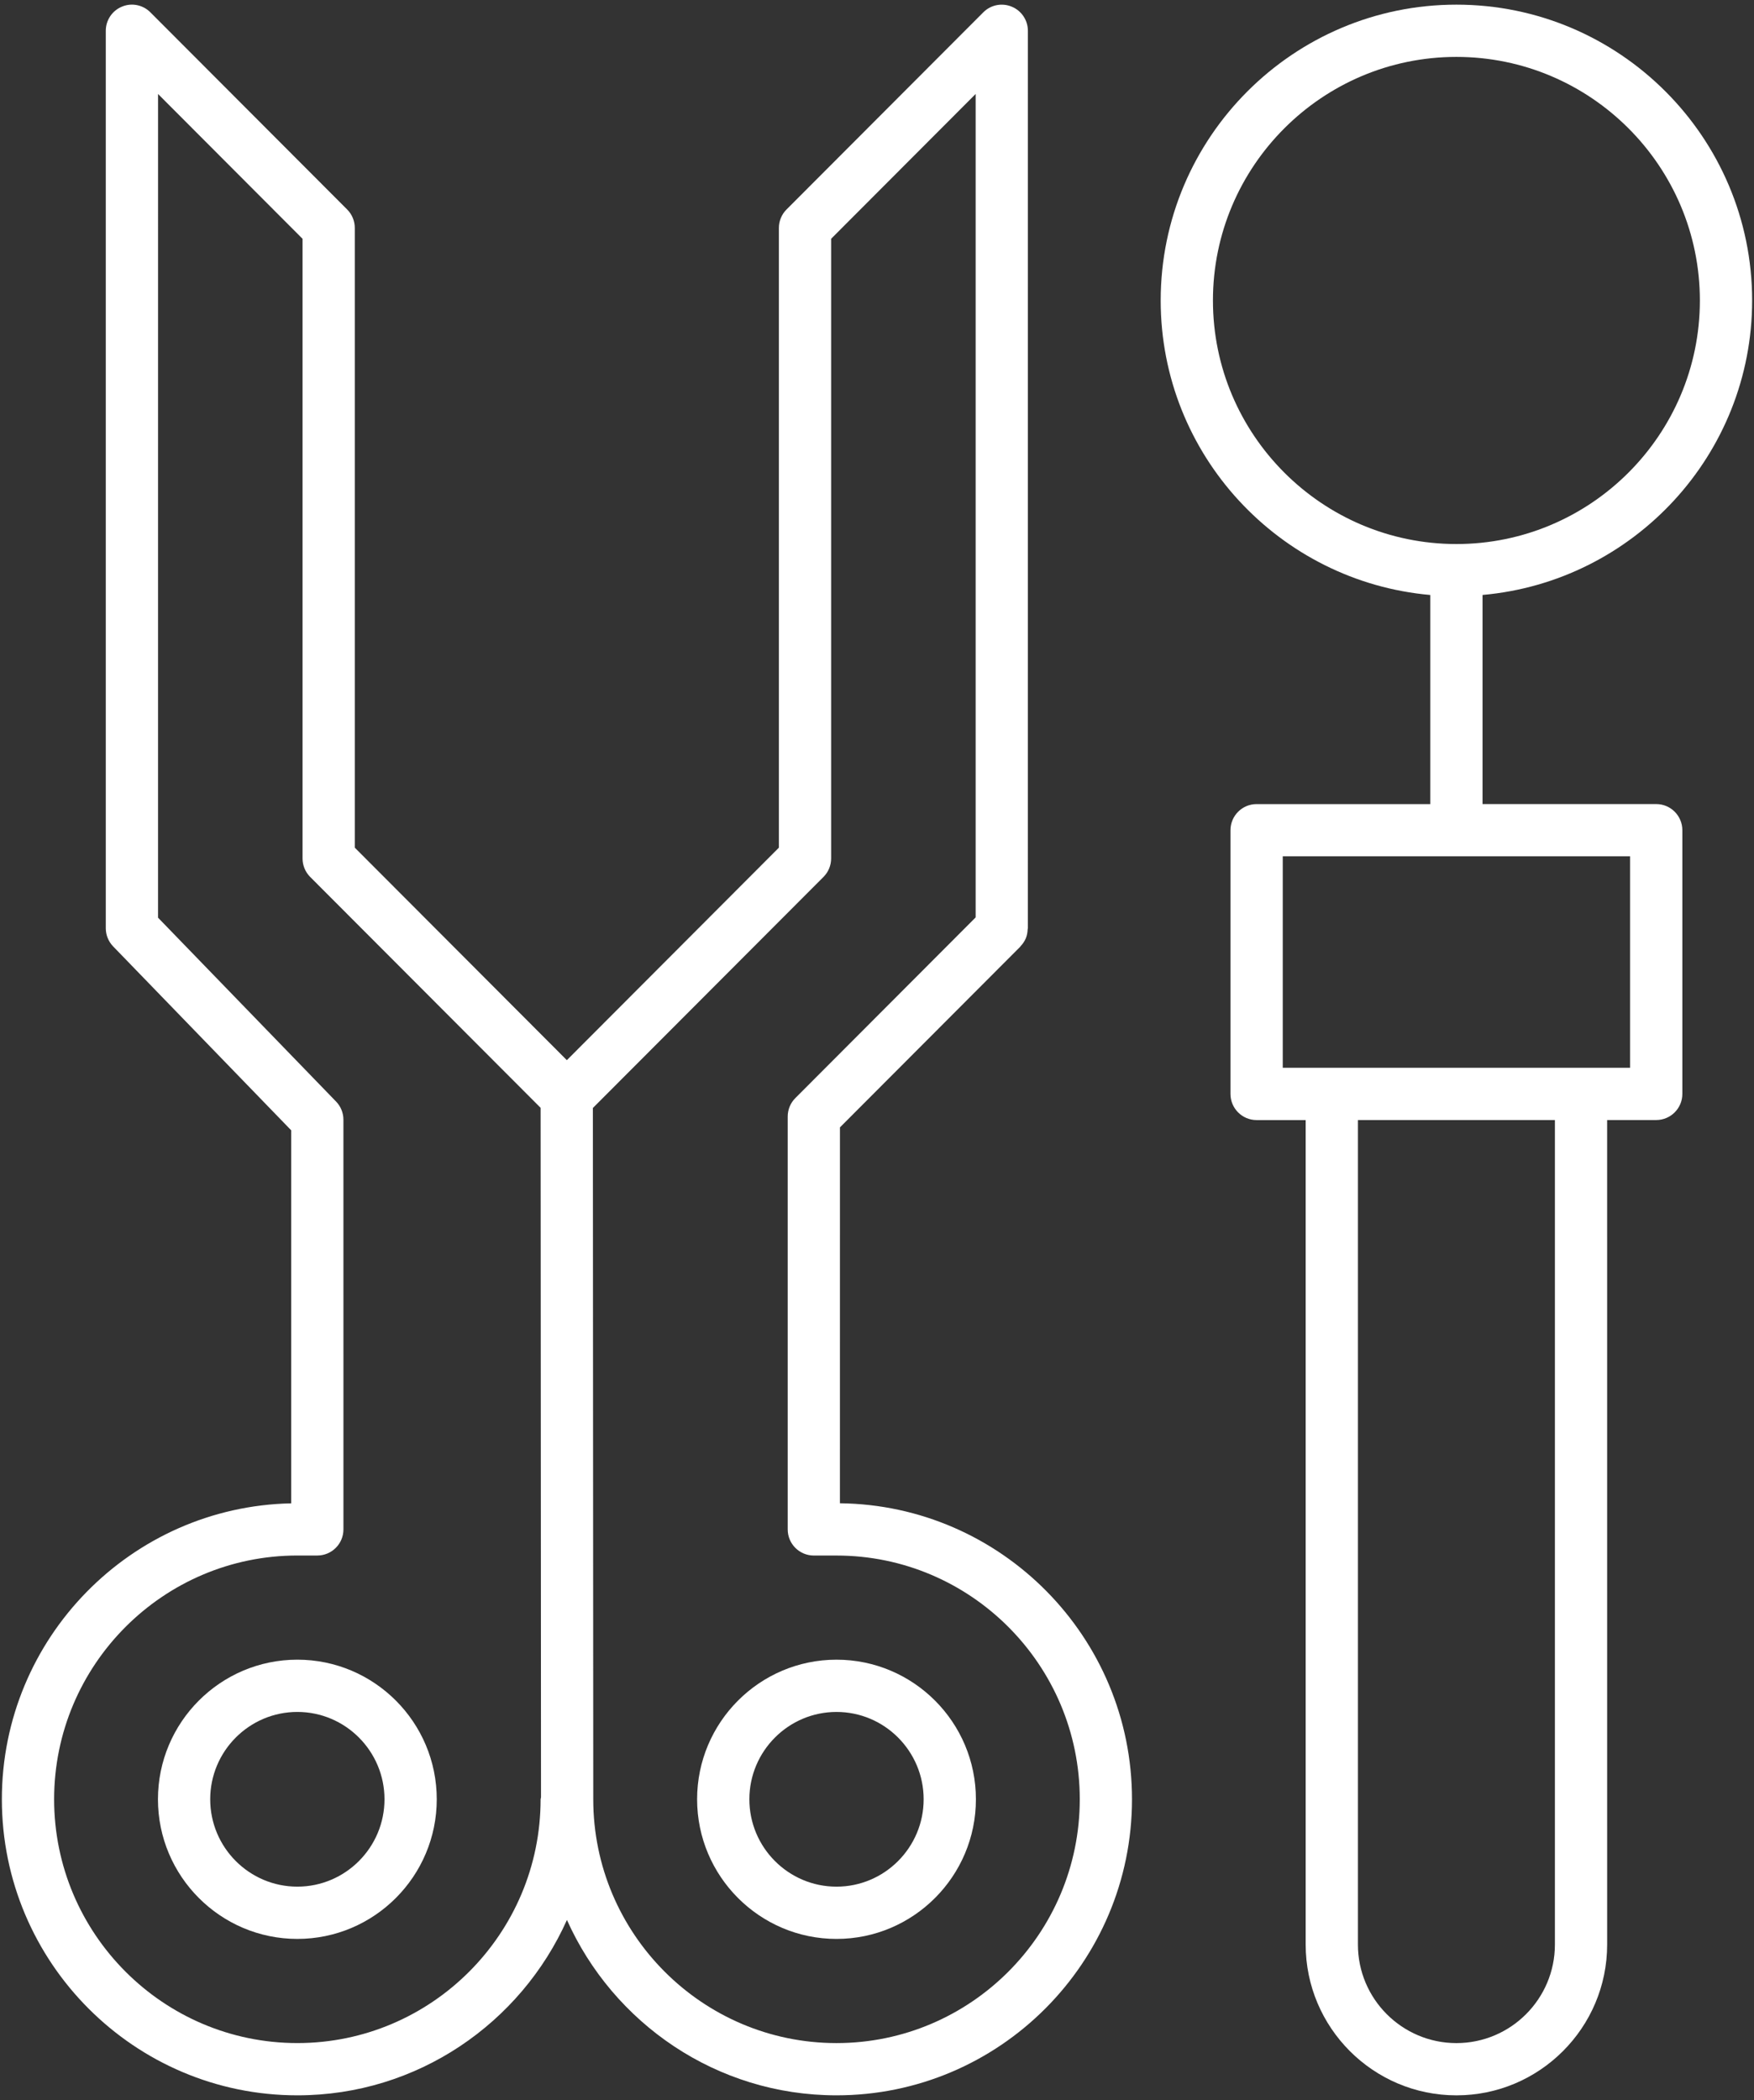 <?xml version="1.0" encoding="UTF-8"?> <svg xmlns="http://www.w3.org/2000/svg" width="376" height="450" viewBox="0 0 376 450" fill="none"><rect x="0" y="0" width="376" height="450" fill="#333333" stroke="none"/> <path d="M33.86 385.56C33.86 402.06 47.262 415.478 63.743 415.478C80.22 415.478 93.626 402.056 93.626 385.56C93.626 369.06 80.224 355.642 63.743 355.642C47.263 355.642 33.86 369.06 33.86 385.56ZM82.422 385.56C82.422 395.88 74.043 404.279 63.742 404.279C53.441 404.279 45.062 395.881 45.062 385.56C45.062 375.239 53.441 366.841 63.742 366.841C74.039 366.841 82.422 375.239 82.422 385.56Z" fill="white"></path> <path d="M179.32 415.48C195.797 415.48 209.203 402.058 209.203 385.562C209.203 369.062 195.801 355.644 179.32 355.644C162.843 355.644 149.437 369.066 149.437 385.562C149.441 402.062 162.843 415.48 179.32 415.48ZM179.32 366.843C189.621 366.843 198 375.241 198 385.562C198 395.883 189.621 404.281 179.32 404.281C169.019 404.281 160.64 395.883 160.64 385.562C160.64 375.241 169.023 366.843 179.32 366.843Z" fill="white"></path> <path d="M0.4 385.56C0.4 420.537 28.818 448.998 63.748 448.998C89.478 448.998 111.627 433.529 121.533 411.416C131.439 433.529 153.592 448.998 179.318 448.998C214.248 448.998 242.662 420.537 242.662 385.56C242.662 350.83 214.646 322.521 180.053 322.126L180.057 241.579L218.709 202.864C218.744 202.829 218.756 202.778 218.787 202.743C219.256 202.247 219.65 201.68 219.912 201.04C220.162 200.434 220.268 199.79 220.295 199.141C220.299 199.059 220.342 198.989 220.342 198.903L220.346 6.603C220.346 4.338 218.982 2.295 216.885 1.431C214.795 0.552 212.381 1.037 210.783 2.646L168.603 44.892C167.552 45.943 166.967 47.369 166.967 48.853V181.643L121.514 227.178L76.056 181.643V48.843C76.056 47.362 75.467 45.933 74.42 44.89L32.24 2.644C30.634 1.031 28.22 0.542 26.138 1.425C24.044 2.284 22.677 4.331 22.677 6.597V198.907C22.677 200.36 23.244 201.755 24.255 202.802L62.419 242.204V322.142C28.099 322.845 0.399 351.025 0.399 385.56L0.4 385.56ZM176.53 187.91C177.581 186.859 178.167 185.437 178.167 183.957V51.167L209.147 20.136V196.586L170.495 235.301C169.444 236.352 168.858 237.778 168.858 239.262V327.727C168.858 330.821 171.366 333.328 174.46 333.328H179.323C208.073 333.328 231.468 356.762 231.468 385.566C231.464 414.367 208.073 437.801 179.32 437.801C150.567 437.801 127.175 414.367 127.175 385.562V385.559V385.555L127.093 237.425L176.53 187.91ZM72.04 236.043L33.876 196.641L33.88 20.141L64.857 51.172V183.962C64.857 185.443 65.447 186.872 66.494 187.915L115.892 237.392L115.974 385.142C115.962 385.287 115.888 385.412 115.888 385.56C115.888 414.365 92.493 437.798 63.743 437.798C34.993 437.798 11.602 414.364 11.602 385.56C11.602 356.756 34.997 333.322 63.747 333.322H68.02C71.114 333.322 73.622 330.818 73.622 327.721L73.618 239.932C73.618 238.478 73.052 237.084 72.04 236.041L72.04 236.043Z" fill="white"></path> <path d="M375.6 64.39C375.6 29.433 347.162 0.995 312.209 0.995C277.252 0.995 248.814 29.433 248.814 64.39C248.814 97.452 274.271 124.644 306.607 127.495V172.304H269.377C266.283 172.304 263.775 174.808 263.775 177.906V234.414C263.775 237.508 266.283 240.015 269.377 240.015H279.893V416.685C279.893 434.501 294.389 449.001 312.209 449.001C330.025 449.001 344.521 434.505 344.521 416.685L344.517 240.005H355.037C358.131 240.005 360.639 237.501 360.639 234.404V177.9C360.639 174.806 358.131 172.298 355.037 172.298H317.807V127.489C350.143 124.638 375.6 97.442 375.6 64.384L375.6 64.39ZM333.319 416.69C333.319 428.335 323.846 437.803 312.206 437.803C300.561 437.803 291.093 428.33 291.093 416.69V240.01H333.32L333.319 416.69ZM349.44 228.81H274.979V183.501H349.44V228.81ZM260.014 64.39C260.014 35.609 283.428 12.195 312.209 12.195C340.986 12.195 364.397 35.609 364.397 64.39C364.397 93.167 340.987 116.578 312.206 116.578C283.429 116.578 260.015 93.168 260.015 64.39H260.014Z" fill="white"></path> </svg> 
